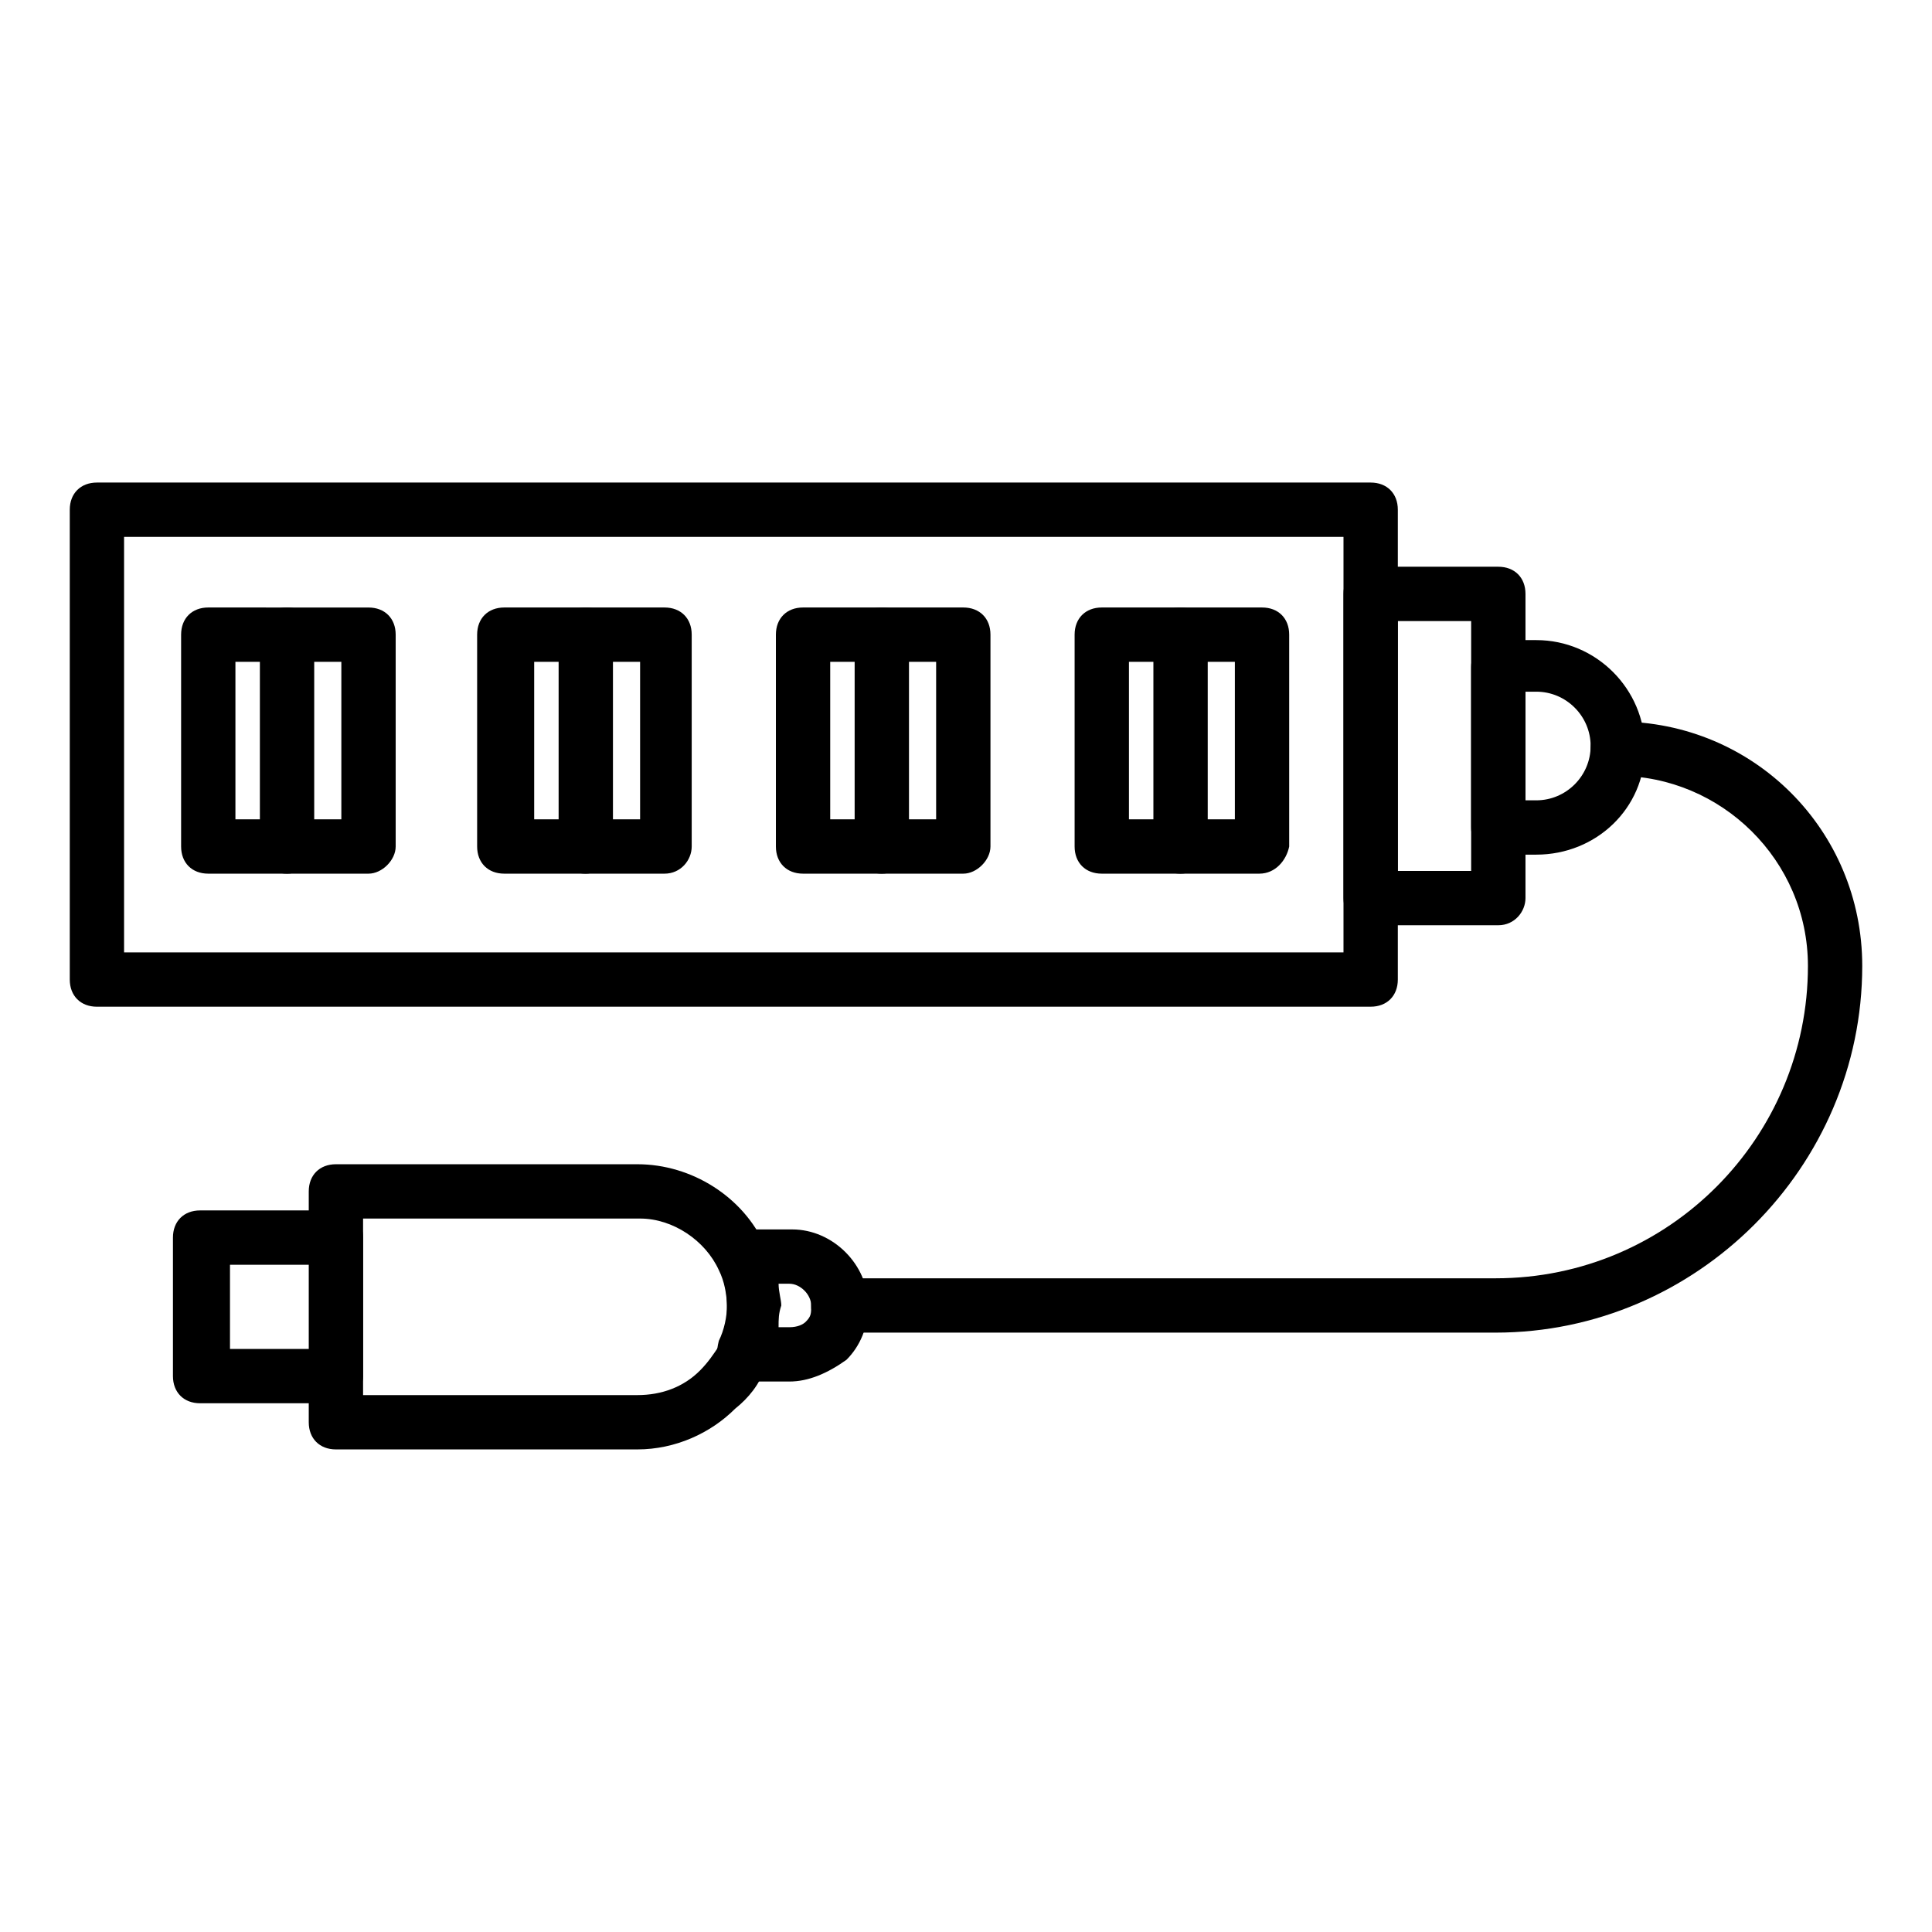 <?xml version="1.0" encoding="UTF-8"?>
<!-- Uploaded to: ICON Repo, www.iconrepo.com, Generator: ICON Repo Mixer Tools -->
<svg fill="#000000" width="800px" height="800px" version="1.1" viewBox="144 144 512 512" xmlns="http://www.w3.org/2000/svg">
 <g>
  <path d="m507.24 410.79h-337.55c-4.32 0-7.199-2.879-7.199-7.199v-124.51c0-4.32 2.879-7.199 7.199-7.199h337.55c4.32 0 7.199 2.879 7.199 7.199v124.51c-0.004 4.316-2.883 7.195-7.199 7.195zm-330.36-14.395h323.16v-110.12h-323.16z"/>
  <path d="m541.07 389.2h-33.828c-4.32 0-7.199-2.879-7.199-7.199v-80.609c0-4.32 2.879-7.199 7.199-7.199h33.828c4.32 0 7.199 2.879 7.199 7.199v80.609c-0.004 3.602-2.883 7.199-7.199 7.199zm-26.633-14.395h19.434v-66.215h-19.434z"/>
  <path d="m551.14 370.49h-10.078c-4.32 0-7.199-2.879-7.199-7.199v-42.465c0-4.32 2.879-7.199 7.199-7.199l10.078 0.008c15.836 0 28.789 12.957 28.789 28.789s-12.953 28.066-28.789 28.066zm-2.879-14.395h2.879c7.918 0 14.395-6.477 14.395-14.395s-6.477-14.395-14.395-14.395h-2.879z"/>
  <path d="m540.34 497.16h-174.17c-4.32 0-7.199-2.879-7.199-7.199 0-4.32 2.879-7.199 7.199-7.199h174.18c46.062 0 82.77-37.426 82.77-82.77 0-28.07-23.031-50.383-50.383-50.383-4.32 0-7.199-2.879-7.199-7.199 0-4.32 2.879-7.199 7.199-7.199 35.988 0 64.777 28.789 64.777 64.777-0.004 53.27-43.906 97.172-97.168 97.172z"/>
  <path d="m233.02 515.88h-35.988c-4.32 0-7.199-2.879-7.199-7.199v-36.707c0-4.32 2.879-7.199 7.199-7.199h35.988c4.32 0 7.199 2.879 7.199 7.199v36.707c-0.004 3.602-2.883 7.199-7.199 7.199zm-28.07-14.395h21.594v-22.312h-21.594z"/>
  <path d="m312.91 528.11h-79.887c-4.32 0-7.199-2.879-7.199-7.199v-61.176c0-4.32 2.879-7.199 7.199-7.199h79.891c14.395 0 28.07 8.637 33.828 21.594 2.16 5.039 3.598 10.797 3.598 16.555 0 5.039-1.441 10.797-3.598 15.836-1.441 4.32-4.32 7.918-7.918 10.797-6.481 6.477-15.836 10.793-25.914 10.793zm-72.691-14.395h72.691c6.477 0 12.234-2.16 16.555-6.477 2.16-2.16 3.598-4.32 5.039-6.477 1.441-2.879 2.16-6.477 2.16-10.078 0-3.598-0.719-7.199-2.16-10.078-3.598-7.918-12.234-13.676-20.871-13.676l-73.414 0.004z"/>
  <path d="m353.21 510.12h-12.234c-2.16 0-5.039-1.441-5.758-3.598-1.441-2.16-1.441-4.32-0.719-7.199 1.441-2.879 2.16-6.477 2.16-9.355 0-3.598-0.719-7.199-2.16-10.078-0.719-0.719-0.719-2.16-0.719-2.879 0-4.32 2.879-7.199 7.199-7.199h12.957c10.797 0 20.152 9.355 20.152 20.152 0 5.758-2.16 10.797-5.758 14.395-5.043 3.602-10.082 5.762-15.121 5.762zm-2.879-14.395h2.879c2.16 0 3.598-0.719 4.32-1.441 1.441-1.441 1.441-2.16 1.441-4.32 0-2.879-2.879-5.758-5.758-5.758h-2.879c0 2.16 0.719 4.32 0.719 5.758-0.723 2.164-0.723 3.602-0.723 5.762z"/>
  <path d="m241.66 375.53h-42.465c-4.32 0-7.199-2.879-7.199-7.199v-56.141c0-4.32 2.879-7.199 7.199-7.199l42.465 0.008c4.32 0 7.199 2.879 7.199 7.199v56.141c-0.004 3.594-3.602 7.191-7.199 7.191zm-35.27-14.395h28.07v-41.746l-28.07 0.004z"/>
  <path d="m220.07 375.53c-4.32 0-7.199-2.879-7.199-7.199v-56.141c0-4.32 2.879-7.199 7.199-7.199 4.32 0 7.199 2.879 7.199 7.199v56.141c0 3.602-2.879 7.199-7.199 7.199z"/>
  <path d="m320.11 375.53h-42.465c-4.32 0-7.199-2.879-7.199-7.199v-56.141c0-4.32 2.879-7.199 7.199-7.199h42.465c4.32 0 7.199 2.879 7.199 7.199v56.141c-0.004 3.602-2.883 7.199-7.199 7.199zm-34.547-14.395h28.07v-41.746h-28.07z"/>
  <path d="m299.24 375.53c-4.32 0-7.199-2.879-7.199-7.199v-56.141c0-4.32 2.879-7.199 7.199-7.199 4.32 0 7.199 2.879 7.199 7.199v56.141c-0.004 3.602-3.602 7.199-7.199 7.199z"/>
  <path d="m399.28 375.53h-42.461c-4.32 0-7.199-2.879-7.199-7.199v-56.141c0-4.32 2.879-7.199 7.199-7.199h42.465c4.32 0 7.199 2.879 7.199 7.199v56.141c-0.004 3.602-3.602 7.199-7.203 7.199zm-35.266-14.395h28.07v-41.746l-28.07 0.004z"/>
  <path d="m377.69 375.53c-4.32 0-7.199-2.879-7.199-7.199v-56.141c0-4.32 2.879-7.199 7.199-7.199s7.199 2.879 7.199 7.199v56.141c-0.004 3.602-2.883 7.199-7.199 7.199z"/>
  <path d="m477.73 375.53h-41.746c-4.32 0-7.199-2.879-7.199-7.199v-56.141c0-4.32 2.879-7.199 7.199-7.199h42.465c4.32 0 7.199 2.879 7.199 7.199v56.141c-0.723 3.602-3.602 7.199-7.918 7.199zm-34.547-14.395h28.07v-41.746l-28.07 0.004z"/>
  <path d="m456.86 375.53c-4.32 0-7.199-2.879-7.199-7.199v-56.141c0-4.32 2.879-7.199 7.199-7.199 4.32 0 7.199 2.879 7.199 7.199v56.141c0 3.602-2.879 7.199-7.199 7.199z"/>
 </g>
</svg>